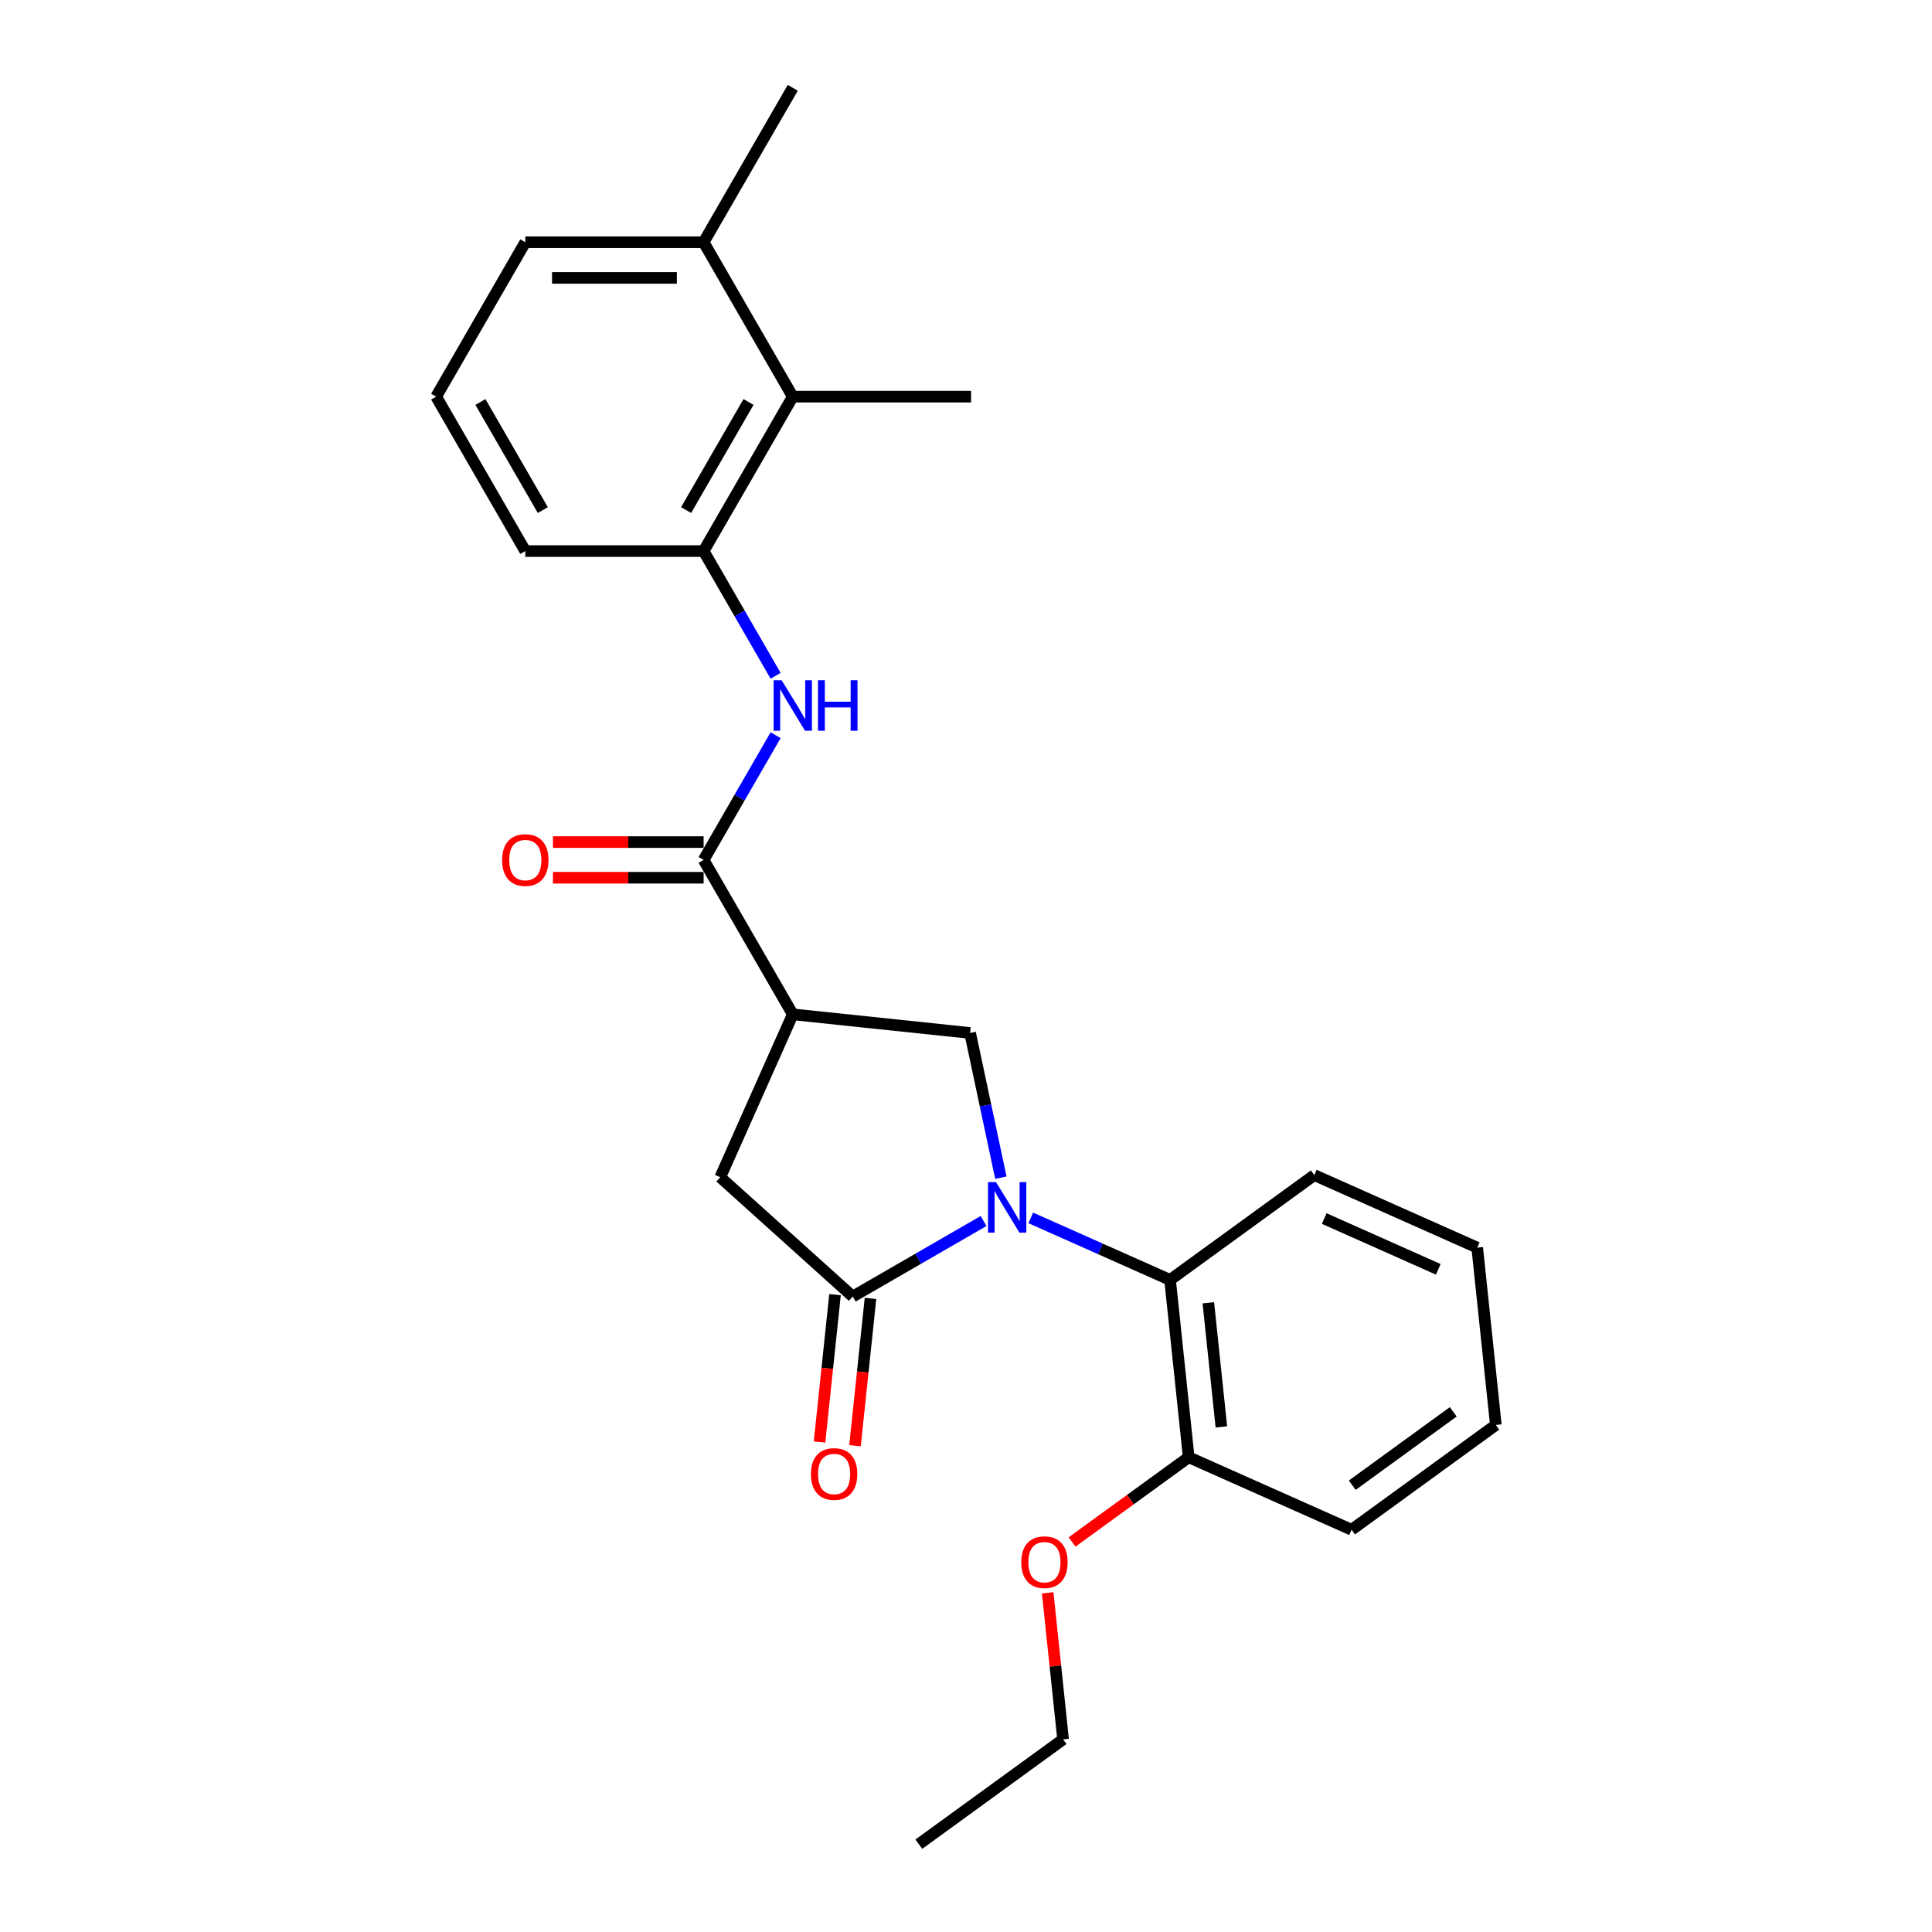 <?xml version='1.0' encoding='iso-8859-1'?>
<svg version='1.1' baseProfile='full'
              xmlns='http://www.w3.org/2000/svg'
                      xmlns:rdkit='http://www.rdkit.org/xml'
                      xmlns:xlink='http://www.w3.org/1999/xlink'
                  xml:space='preserve'
width='1000px' height='1000px' viewBox='0 0 1000 1000'>
<!-- END OF HEADER -->
<rect style='opacity:1.0;fill:#FFFFFF;stroke:none' width='1000' height='1000' x='0' y='0'> </rect>
<path class='bond-0' d='M 509.091,631.994 L 475.237,651.539' style='fill:none;fill-rule:evenodd;stroke:#0000FF;stroke-width:6px;stroke-linecap:butt;stroke-linejoin:miter;stroke-opacity:1' />
<path class='bond-0' d='M 475.237,651.539 L 441.383,671.085' style='fill:none;fill-rule:evenodd;stroke:#000000;stroke-width:6px;stroke-linecap:butt;stroke-linejoin:miter;stroke-opacity:1' />
<path class='bond-3' d='M 518.042,609.563 L 510.082,572.114' style='fill:none;fill-rule:evenodd;stroke:#0000FF;stroke-width:6px;stroke-linecap:butt;stroke-linejoin:miter;stroke-opacity:1' />
<path class='bond-3' d='M 510.082,572.114 L 502.122,534.664' style='fill:none;fill-rule:evenodd;stroke:#000000;stroke-width:6px;stroke-linecap:butt;stroke-linejoin:miter;stroke-opacity:1' />
<path class='bond-4' d='M 533.529,630.379 L 569.576,646.428' style='fill:none;fill-rule:evenodd;stroke:#0000FF;stroke-width:6px;stroke-linecap:butt;stroke-linejoin:miter;stroke-opacity:1' />
<path class='bond-4' d='M 569.576,646.428 L 605.623,662.477' style='fill:none;fill-rule:evenodd;stroke:#000000;stroke-width:6px;stroke-linecap:butt;stroke-linejoin:miter;stroke-opacity:1' />
<path class='bond-6' d='M 441.383,671.085 L 372.797,609.33' style='fill:none;fill-rule:evenodd;stroke:#000000;stroke-width:6px;stroke-linecap:butt;stroke-linejoin:miter;stroke-opacity:1' />
<path class='bond-9' d='M 432.204,670.12 L 428.197,708.252' style='fill:none;fill-rule:evenodd;stroke:#000000;stroke-width:6px;stroke-linecap:butt;stroke-linejoin:miter;stroke-opacity:1' />
<path class='bond-9' d='M 428.197,708.252 L 424.189,746.383' style='fill:none;fill-rule:evenodd;stroke:#FF0000;stroke-width:6px;stroke-linecap:butt;stroke-linejoin:miter;stroke-opacity:1' />
<path class='bond-9' d='M 450.562,672.05 L 446.554,710.181' style='fill:none;fill-rule:evenodd;stroke:#000000;stroke-width:6px;stroke-linecap:butt;stroke-linejoin:miter;stroke-opacity:1' />
<path class='bond-9' d='M 446.554,710.181 L 442.546,748.312' style='fill:none;fill-rule:evenodd;stroke:#FF0000;stroke-width:6px;stroke-linecap:butt;stroke-linejoin:miter;stroke-opacity:1' />
<path class='bond-1' d='M 410.335,525.017 L 502.122,534.664' style='fill:none;fill-rule:evenodd;stroke:#000000;stroke-width:6px;stroke-linecap:butt;stroke-linejoin:miter;stroke-opacity:1' />
<path class='bond-2' d='M 410.335,525.017 L 364.189,445.09' style='fill:none;fill-rule:evenodd;stroke:#000000;stroke-width:6px;stroke-linecap:butt;stroke-linejoin:miter;stroke-opacity:1' />
<path class='bond-25' d='M 410.335,525.017 L 372.797,609.33' style='fill:none;fill-rule:evenodd;stroke:#000000;stroke-width:6px;stroke-linecap:butt;stroke-linejoin:miter;stroke-opacity:1' />
<path class='bond-5' d='M 364.189,445.09 L 382.824,412.814' style='fill:none;fill-rule:evenodd;stroke:#000000;stroke-width:6px;stroke-linecap:butt;stroke-linejoin:miter;stroke-opacity:1' />
<path class='bond-5' d='M 382.824,412.814 L 401.458,380.539' style='fill:none;fill-rule:evenodd;stroke:#0000FF;stroke-width:6px;stroke-linecap:butt;stroke-linejoin:miter;stroke-opacity:1' />
<path class='bond-10' d='M 364.189,435.861 L 325.196,435.861' style='fill:none;fill-rule:evenodd;stroke:#000000;stroke-width:6px;stroke-linecap:butt;stroke-linejoin:miter;stroke-opacity:1' />
<path class='bond-10' d='M 325.196,435.861 L 286.203,435.861' style='fill:none;fill-rule:evenodd;stroke:#FF0000;stroke-width:6px;stroke-linecap:butt;stroke-linejoin:miter;stroke-opacity:1' />
<path class='bond-10' d='M 364.189,454.319 L 325.196,454.319' style='fill:none;fill-rule:evenodd;stroke:#000000;stroke-width:6px;stroke-linecap:butt;stroke-linejoin:miter;stroke-opacity:1' />
<path class='bond-10' d='M 325.196,454.319 L 286.203,454.319' style='fill:none;fill-rule:evenodd;stroke:#FF0000;stroke-width:6px;stroke-linecap:butt;stroke-linejoin:miter;stroke-opacity:1' />
<path class='bond-11' d='M 605.623,662.477 L 615.27,754.264' style='fill:none;fill-rule:evenodd;stroke:#000000;stroke-width:6px;stroke-linecap:butt;stroke-linejoin:miter;stroke-opacity:1' />
<path class='bond-11' d='M 625.427,674.316 L 632.18,738.566' style='fill:none;fill-rule:evenodd;stroke:#000000;stroke-width:6px;stroke-linecap:butt;stroke-linejoin:miter;stroke-opacity:1' />
<path class='bond-15' d='M 605.623,662.477 L 680.288,608.23' style='fill:none;fill-rule:evenodd;stroke:#000000;stroke-width:6px;stroke-linecap:butt;stroke-linejoin:miter;stroke-opacity:1' />
<path class='bond-7' d='M 401.458,349.787 L 382.824,317.511' style='fill:none;fill-rule:evenodd;stroke:#0000FF;stroke-width:6px;stroke-linecap:butt;stroke-linejoin:miter;stroke-opacity:1' />
<path class='bond-7' d='M 382.824,317.511 L 364.189,285.236' style='fill:none;fill-rule:evenodd;stroke:#000000;stroke-width:6px;stroke-linecap:butt;stroke-linejoin:miter;stroke-opacity:1' />
<path class='bond-8' d='M 364.189,285.236 L 410.335,205.309' style='fill:none;fill-rule:evenodd;stroke:#000000;stroke-width:6px;stroke-linecap:butt;stroke-linejoin:miter;stroke-opacity:1' />
<path class='bond-8' d='M 355.126,264.017 L 387.428,208.069' style='fill:none;fill-rule:evenodd;stroke:#000000;stroke-width:6px;stroke-linecap:butt;stroke-linejoin:miter;stroke-opacity:1' />
<path class='bond-14' d='M 364.189,285.236 L 271.898,285.236' style='fill:none;fill-rule:evenodd;stroke:#000000;stroke-width:6px;stroke-linecap:butt;stroke-linejoin:miter;stroke-opacity:1' />
<path class='bond-12' d='M 410.335,205.309 L 364.189,125.382' style='fill:none;fill-rule:evenodd;stroke:#000000;stroke-width:6px;stroke-linecap:butt;stroke-linejoin:miter;stroke-opacity:1' />
<path class='bond-17' d='M 410.335,205.309 L 502.627,205.309' style='fill:none;fill-rule:evenodd;stroke:#000000;stroke-width:6px;stroke-linecap:butt;stroke-linejoin:miter;stroke-opacity:1' />
<path class='bond-13' d='M 615.27,754.264 L 585.09,776.191' style='fill:none;fill-rule:evenodd;stroke:#000000;stroke-width:6px;stroke-linecap:butt;stroke-linejoin:miter;stroke-opacity:1' />
<path class='bond-13' d='M 585.09,776.191 L 554.91,798.118' style='fill:none;fill-rule:evenodd;stroke:#FF0000;stroke-width:6px;stroke-linecap:butt;stroke-linejoin:miter;stroke-opacity:1' />
<path class='bond-19' d='M 615.27,754.264 L 699.583,791.802' style='fill:none;fill-rule:evenodd;stroke:#000000;stroke-width:6px;stroke-linecap:butt;stroke-linejoin:miter;stroke-opacity:1' />
<path class='bond-20' d='M 364.189,125.382 L 410.335,45.455' style='fill:none;fill-rule:evenodd;stroke:#000000;stroke-width:6px;stroke-linecap:butt;stroke-linejoin:miter;stroke-opacity:1' />
<path class='bond-27' d='M 364.189,125.382 L 271.898,125.382' style='fill:none;fill-rule:evenodd;stroke:#000000;stroke-width:6px;stroke-linecap:butt;stroke-linejoin:miter;stroke-opacity:1' />
<path class='bond-27' d='M 350.346,143.84 L 285.741,143.84' style='fill:none;fill-rule:evenodd;stroke:#000000;stroke-width:6px;stroke-linecap:butt;stroke-linejoin:miter;stroke-opacity:1' />
<path class='bond-21' d='M 542.279,824.441 L 546.265,862.369' style='fill:none;fill-rule:evenodd;stroke:#FF0000;stroke-width:6px;stroke-linecap:butt;stroke-linejoin:miter;stroke-opacity:1' />
<path class='bond-21' d='M 546.265,862.369 L 550.251,900.298' style='fill:none;fill-rule:evenodd;stroke:#000000;stroke-width:6px;stroke-linecap:butt;stroke-linejoin:miter;stroke-opacity:1' />
<path class='bond-16' d='M 271.898,285.236 L 225.752,205.309' style='fill:none;fill-rule:evenodd;stroke:#000000;stroke-width:6px;stroke-linecap:butt;stroke-linejoin:miter;stroke-opacity:1' />
<path class='bond-16' d='M 280.961,264.017 L 248.659,208.069' style='fill:none;fill-rule:evenodd;stroke:#000000;stroke-width:6px;stroke-linecap:butt;stroke-linejoin:miter;stroke-opacity:1' />
<path class='bond-22' d='M 680.288,608.23 L 764.601,645.768' style='fill:none;fill-rule:evenodd;stroke:#000000;stroke-width:6px;stroke-linecap:butt;stroke-linejoin:miter;stroke-opacity:1' />
<path class='bond-22' d='M 685.428,630.723 L 744.447,657' style='fill:none;fill-rule:evenodd;stroke:#000000;stroke-width:6px;stroke-linecap:butt;stroke-linejoin:miter;stroke-opacity:1' />
<path class='bond-18' d='M 225.752,205.309 L 271.898,125.382' style='fill:none;fill-rule:evenodd;stroke:#000000;stroke-width:6px;stroke-linecap:butt;stroke-linejoin:miter;stroke-opacity:1' />
<path class='bond-24' d='M 699.583,791.802 L 774.248,737.554' style='fill:none;fill-rule:evenodd;stroke:#000000;stroke-width:6px;stroke-linecap:butt;stroke-linejoin:miter;stroke-opacity:1' />
<path class='bond-24' d='M 699.933,768.732 L 752.199,730.758' style='fill:none;fill-rule:evenodd;stroke:#000000;stroke-width:6px;stroke-linecap:butt;stroke-linejoin:miter;stroke-opacity:1' />
<path class='bond-23' d='M 550.251,900.298 L 475.586,954.545' style='fill:none;fill-rule:evenodd;stroke:#000000;stroke-width:6px;stroke-linecap:butt;stroke-linejoin:miter;stroke-opacity:1' />
<path class='bond-26' d='M 764.601,645.768 L 774.248,737.554' style='fill:none;fill-rule:evenodd;stroke:#000000;stroke-width:6px;stroke-linecap:butt;stroke-linejoin:miter;stroke-opacity:1' />
<path  class='atom-0' d='M 515.533 611.87
L 524.097 625.714
Q 524.946 627.08, 526.312 629.554
Q 527.678 632.027, 527.752 632.175
L 527.752 611.87
L 531.222 611.87
L 531.222 638.008
L 527.641 638.008
L 518.449 622.872
Q 517.378 621.1, 516.234 619.069
Q 515.126 617.039, 514.794 616.411
L 514.794 638.008
L 511.398 638.008
L 511.398 611.87
L 515.533 611.87
' fill='#0000FF'/>
<path  class='atom-6' d='M 404.558 352.094
L 413.122 365.938
Q 413.972 367.304, 415.337 369.777
Q 416.703 372.251, 416.777 372.398
L 416.777 352.094
L 420.247 352.094
L 420.247 378.231
L 416.666 378.231
L 407.474 363.095
Q 406.404 361.323, 405.259 359.293
Q 404.152 357.263, 403.819 356.635
L 403.819 378.231
L 400.423 378.231
L 400.423 352.094
L 404.558 352.094
' fill='#0000FF'/>
<path  class='atom-6' d='M 423.385 352.094
L 426.929 352.094
L 426.929 363.206
L 440.293 363.206
L 440.293 352.094
L 443.837 352.094
L 443.837 378.231
L 440.293 378.231
L 440.293 366.16
L 426.929 366.16
L 426.929 378.231
L 423.385 378.231
L 423.385 352.094
' fill='#0000FF'/>
<path  class='atom-10' d='M 419.738 762.945
Q 419.738 756.669, 422.839 753.162
Q 425.94 749.655, 431.736 749.655
Q 437.532 749.655, 440.633 753.162
Q 443.734 756.669, 443.734 762.945
Q 443.734 769.295, 440.596 772.912
Q 437.458 776.493, 431.736 776.493
Q 425.977 776.493, 422.839 772.912
Q 419.738 769.332, 419.738 762.945
M 431.736 773.54
Q 435.723 773.54, 437.864 770.882
Q 440.042 768.187, 440.042 762.945
Q 440.042 757.814, 437.864 755.229
Q 435.723 752.608, 431.736 752.608
Q 427.749 752.608, 425.571 755.192
Q 423.43 757.777, 423.43 762.945
Q 423.43 768.224, 425.571 770.882
Q 427.749 773.54, 431.736 773.54
' fill='#FF0000'/>
<path  class='atom-11' d='M 259.9 445.164
Q 259.9 438.888, 263.001 435.381
Q 266.102 431.874, 271.898 431.874
Q 277.693 431.874, 280.794 435.381
Q 283.895 438.888, 283.895 445.164
Q 283.895 451.513, 280.758 455.131
Q 277.62 458.712, 271.898 458.712
Q 266.139 458.712, 263.001 455.131
Q 259.9 451.55, 259.9 445.164
M 271.898 455.759
Q 275.885 455.759, 278.026 453.101
Q 280.204 450.406, 280.204 445.164
Q 280.204 440.032, 278.026 437.448
Q 275.885 434.827, 271.898 434.827
Q 267.911 434.827, 265.732 437.411
Q 263.591 439.995, 263.591 445.164
Q 263.591 450.443, 265.732 453.101
Q 267.911 455.759, 271.898 455.759
' fill='#FF0000'/>
<path  class='atom-14' d='M 528.606 808.585
Q 528.606 802.309, 531.707 798.802
Q 534.808 795.295, 540.604 795.295
Q 546.4 795.295, 549.501 798.802
Q 552.602 802.309, 552.602 808.585
Q 552.602 814.935, 549.464 818.553
Q 546.326 822.134, 540.604 822.134
Q 534.845 822.134, 531.707 818.553
Q 528.606 814.972, 528.606 808.585
M 540.604 819.18
Q 544.591 819.18, 546.732 816.522
Q 548.911 813.827, 548.911 808.585
Q 548.911 803.454, 546.732 800.87
Q 544.591 798.249, 540.604 798.249
Q 536.617 798.249, 534.439 800.833
Q 532.298 803.417, 532.298 808.585
Q 532.298 813.864, 534.439 816.522
Q 536.617 819.18, 540.604 819.18
' fill='#FF0000'/>
</svg>
